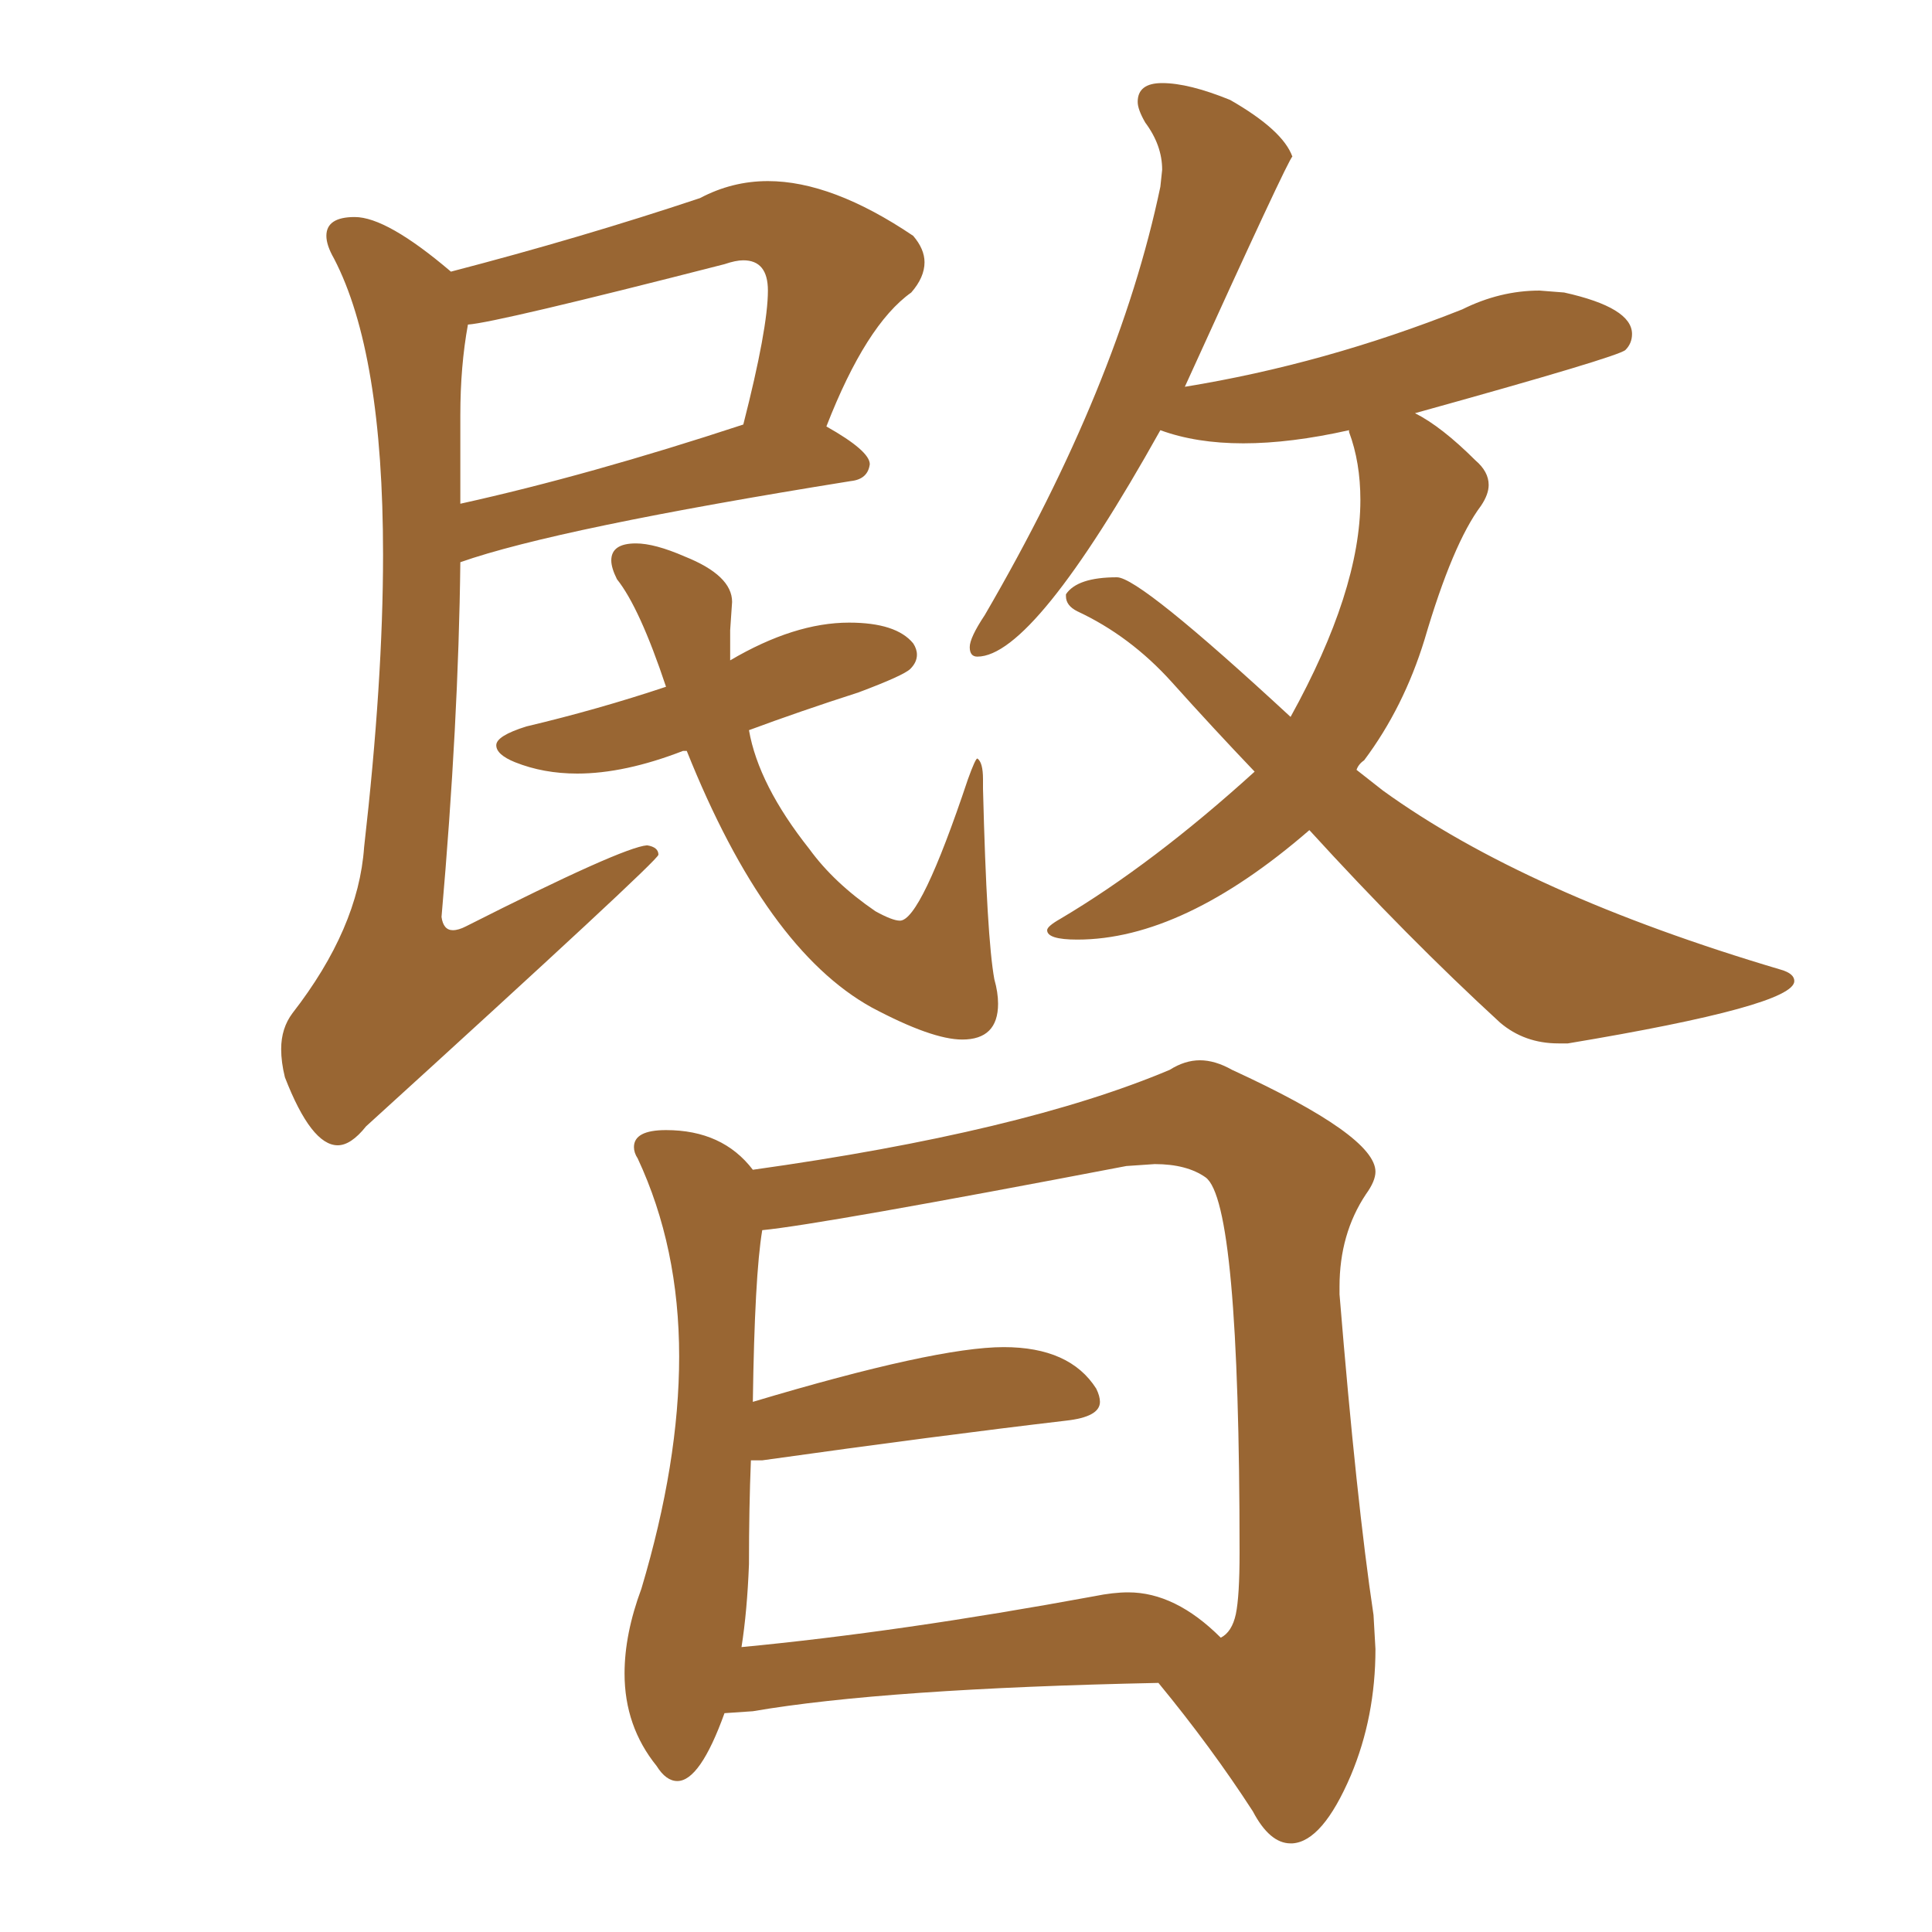 <svg xmlns="http://www.w3.org/2000/svg" xmlns:xlink="http://www.w3.org/1999/xlink" width="150" height="150"><path fill="#996633" padding="10" d="M26.22 88.92L26.22 88.92Q24.17 88.92 22.12 83.64L22.12 83.64Q21.83 82.47 21.83 81.45L21.83 81.45Q21.83 79.83 22.71 78.66L22.71 78.66Q27.83 72.07 28.27 65.77L28.27 65.77Q29.74 52.88 29.74 43.07L29.74 43.07Q29.74 27.39 25.93 20.07L25.93 20.07Q25.34 19.04 25.34 18.31L25.34 18.31Q25.34 16.85 27.54 16.85L27.54 16.85Q30.03 16.85 35.01 21.09L35.01 21.09Q45.12 18.46 54.35 15.38L54.35 15.38Q56.84 14.06 59.62 14.06L59.62 14.06Q64.60 14.06 70.90 18.31L70.90 18.31Q71.78 19.34 71.78 20.36L71.78 20.36Q71.78 21.53 70.75 22.71L70.75 22.71Q67.24 25.20 64.16 33.11L64.16 33.11Q67.53 35.01 67.53 36.04L67.53 36.04Q67.38 37.21 66.06 37.35L66.06 37.35Q43.21 41.02 35.74 43.65L35.74 43.65Q35.60 56.10 34.28 71.19L34.28 71.19Q34.42 72.22 35.16 72.22L35.16 72.22Q35.60 72.22 36.18 71.92L36.18 71.92Q48.34 65.77 50.24 65.63L50.24 65.63Q51.12 65.77 51.12 66.36L51.12 66.36Q51.12 66.80 28.42 87.45L28.42 87.45Q27.25 88.92 26.22 88.92ZM35.74 32.23L35.74 39.11Q45.70 36.91 57.71 32.96L57.71 32.96Q59.62 25.49 59.62 22.56L59.62 22.56Q59.62 20.21 57.71 20.21L57.71 20.21Q57.13 20.21 56.25 20.51L56.25 20.51Q38.53 25.05 36.33 25.20L36.33 25.20Q35.74 28.42 35.74 32.23L35.74 32.23ZM100.34 143.12L100.34 143.12L100.20 143.12Q98.58 143.12 97.27 140.63L97.27 140.63Q94.04 135.64 89.94 130.66L89.94 130.66Q68.70 131.10 58.45 132.86L58.45 132.86L56.25 133.01Q54.35 138.28 52.59 138.28L52.59 138.28Q51.71 138.28 50.98 137.11L50.98 137.11Q48.49 134.03 48.49 129.93L48.49 129.93Q48.49 126.86 49.80 123.34L49.80 123.34Q52.73 113.53 52.73 105.32L52.73 105.32Q52.73 96.83 49.51 89.94L49.51 89.94Q49.22 89.50 49.22 89.06L49.22 89.06Q49.22 87.74 51.71 87.74L51.71 87.74Q56.10 87.74 58.45 90.82L58.45 90.82Q79.39 87.89 90.82 83.06L90.82 83.06Q91.99 82.32 93.16 82.32L93.16 82.32Q94.34 82.32 95.65 83.06L95.65 83.06Q106.79 88.18 106.79 90.97L106.79 90.97Q106.79 91.70 106.05 92.72L106.05 92.72Q104.00 95.80 104.00 99.90L104.00 99.90L104.00 100.49Q105.32 116.60 106.64 125.39L106.64 125.39L106.79 128.03Q106.79 133.30 104.88 137.84L104.88 137.84Q102.69 142.97 100.34 143.12ZM57.57 127.88L57.57 127.88Q69.87 126.71 84.96 123.93L84.96 123.93Q86.43 123.63 87.60 123.63L87.60 123.63Q91.26 123.63 94.78 127.15L94.78 127.15Q95.65 126.71 95.95 125.32Q96.24 123.93 96.24 120.56L96.24 120.56Q96.24 93.31 93.60 91.41L93.60 91.41Q92.14 90.38 89.65 90.38L89.65 90.38L87.45 90.53Q63.72 95.07 59.18 95.51L59.18 95.51Q58.59 99.02 58.45 108.84L58.45 108.84Q72.66 104.59 77.93 104.59L77.93 104.59Q83.06 104.59 85.11 107.81L85.11 107.81Q85.40 108.40 85.40 108.84L85.40 108.84Q85.40 110.01 82.76 110.30L82.76 110.30Q72.80 111.47 59.18 113.38L59.18 113.38L58.30 113.38Q58.15 117.04 58.15 121.44L58.15 121.44Q58.01 125.10 57.57 127.88ZM121.73 81.01L121.73 81.01L121.00 81.01Q118.36 81.01 116.46 79.39L116.46 79.39Q109.28 72.80 101.66 64.45L101.66 64.45Q91.85 72.95 83.64 72.95L83.64 72.95Q81.30 72.95 81.30 72.22L81.30 72.22Q81.30 71.92 82.32 71.34L82.32 71.34Q89.50 67.09 97.41 59.91L97.41 59.91Q94.19 56.54 90.97 52.95Q87.74 49.37 83.64 47.46L83.64 47.46Q82.76 47.02 82.76 46.29L82.76 46.29L82.76 46.14Q83.64 44.82 86.72 44.82L86.72 44.82Q88.48 44.82 100.20 55.66L100.20 55.66Q105.62 45.85 105.62 38.82L105.62 38.82Q105.62 35.89 104.74 33.54L104.74 33.54L104.74 33.40Q100.20 34.42 96.53 34.42L96.53 34.42Q92.87 34.42 90.09 33.40L90.09 33.40Q80.27 50.98 75.88 50.98L75.88 50.98Q75.29 50.98 75.29 50.24L75.29 50.24Q75.29 49.51 76.46 47.75L76.46 47.75Q86.87 29.88 90.09 14.50L90.09 14.50L90.23 13.18Q90.23 11.28 88.92 9.52L88.92 9.52Q88.33 8.50 88.33 7.91L88.33 7.91Q88.33 6.45 90.23 6.45L90.23 6.45Q92.29 6.45 95.51 7.76L95.51 7.76Q99.61 10.11 100.34 12.16L100.34 12.16Q100.05 12.30 91.99 30.03L91.99 30.03Q102.83 28.27 113.53 24.02L113.53 24.02Q116.46 22.56 119.53 22.56L119.53 22.56L121.44 22.71Q126.71 23.88 126.71 25.93L126.71 25.93Q126.71 26.66 126.20 27.17Q125.68 27.69 109.86 32.08L109.86 32.08Q111.91 33.11 114.55 35.74L114.55 35.74Q115.58 36.62 115.58 37.65L115.58 37.65Q115.58 38.38 114.99 39.26L114.99 39.26Q112.79 42.19 110.60 49.66L110.60 49.66Q108.98 54.93 105.91 59.03L105.91 59.03Q105.47 59.33 105.32 59.77L105.32 59.77L107.37 61.38Q118.51 69.43 138.28 75.29L138.28 75.29Q139.31 75.59 139.31 76.17L139.31 76.17Q139.31 78.08 121.73 81.01ZM74.71 80.71L74.71 80.71Q72.36 80.71 67.68 78.22L67.68 78.22Q59.47 73.68 53.32 58.30L53.32 58.30L53.03 58.30Q48.49 60.06 44.82 60.06L44.82 60.06Q42.19 60.06 39.99 59.18L39.99 59.18Q38.53 58.59 38.53 57.86L38.53 57.86Q38.53 57.13 40.87 56.40L40.87 56.40Q46.44 55.08 51.71 53.32L51.71 53.32Q49.66 47.17 47.90 44.97L47.90 44.97Q47.46 44.09 47.46 43.51L47.46 43.51Q47.46 42.19 49.37 42.19L49.37 42.19Q50.83 42.19 53.17 43.21L53.17 43.21Q56.84 44.68 56.84 46.73L56.84 46.73L56.69 48.93L56.69 51.27Q61.67 48.34 65.92 48.34L65.92 48.34Q69.58 48.34 70.90 49.95L70.90 49.95Q71.19 50.39 71.19 50.83L71.19 50.83Q71.19 51.42 70.68 51.93Q70.17 52.44 66.65 53.76L66.65 53.76Q62.11 55.22 58.15 56.69L58.15 56.69Q58.89 60.94 62.84 65.92L62.84 65.92Q64.75 68.55 67.97 70.75L67.97 70.75Q69.29 71.48 69.87 71.48L69.87 71.48Q71.48 71.48 75.15 60.50L75.15 60.50Q75.73 58.89 75.88 58.89L75.88 58.89Q76.32 59.18 76.32 60.50L76.32 60.50L76.32 61.23Q76.61 72.80 77.20 76.03L77.20 76.03Q77.49 77.05 77.49 77.93L77.49 77.93Q77.49 80.71 74.71 80.71Z"/></svg>